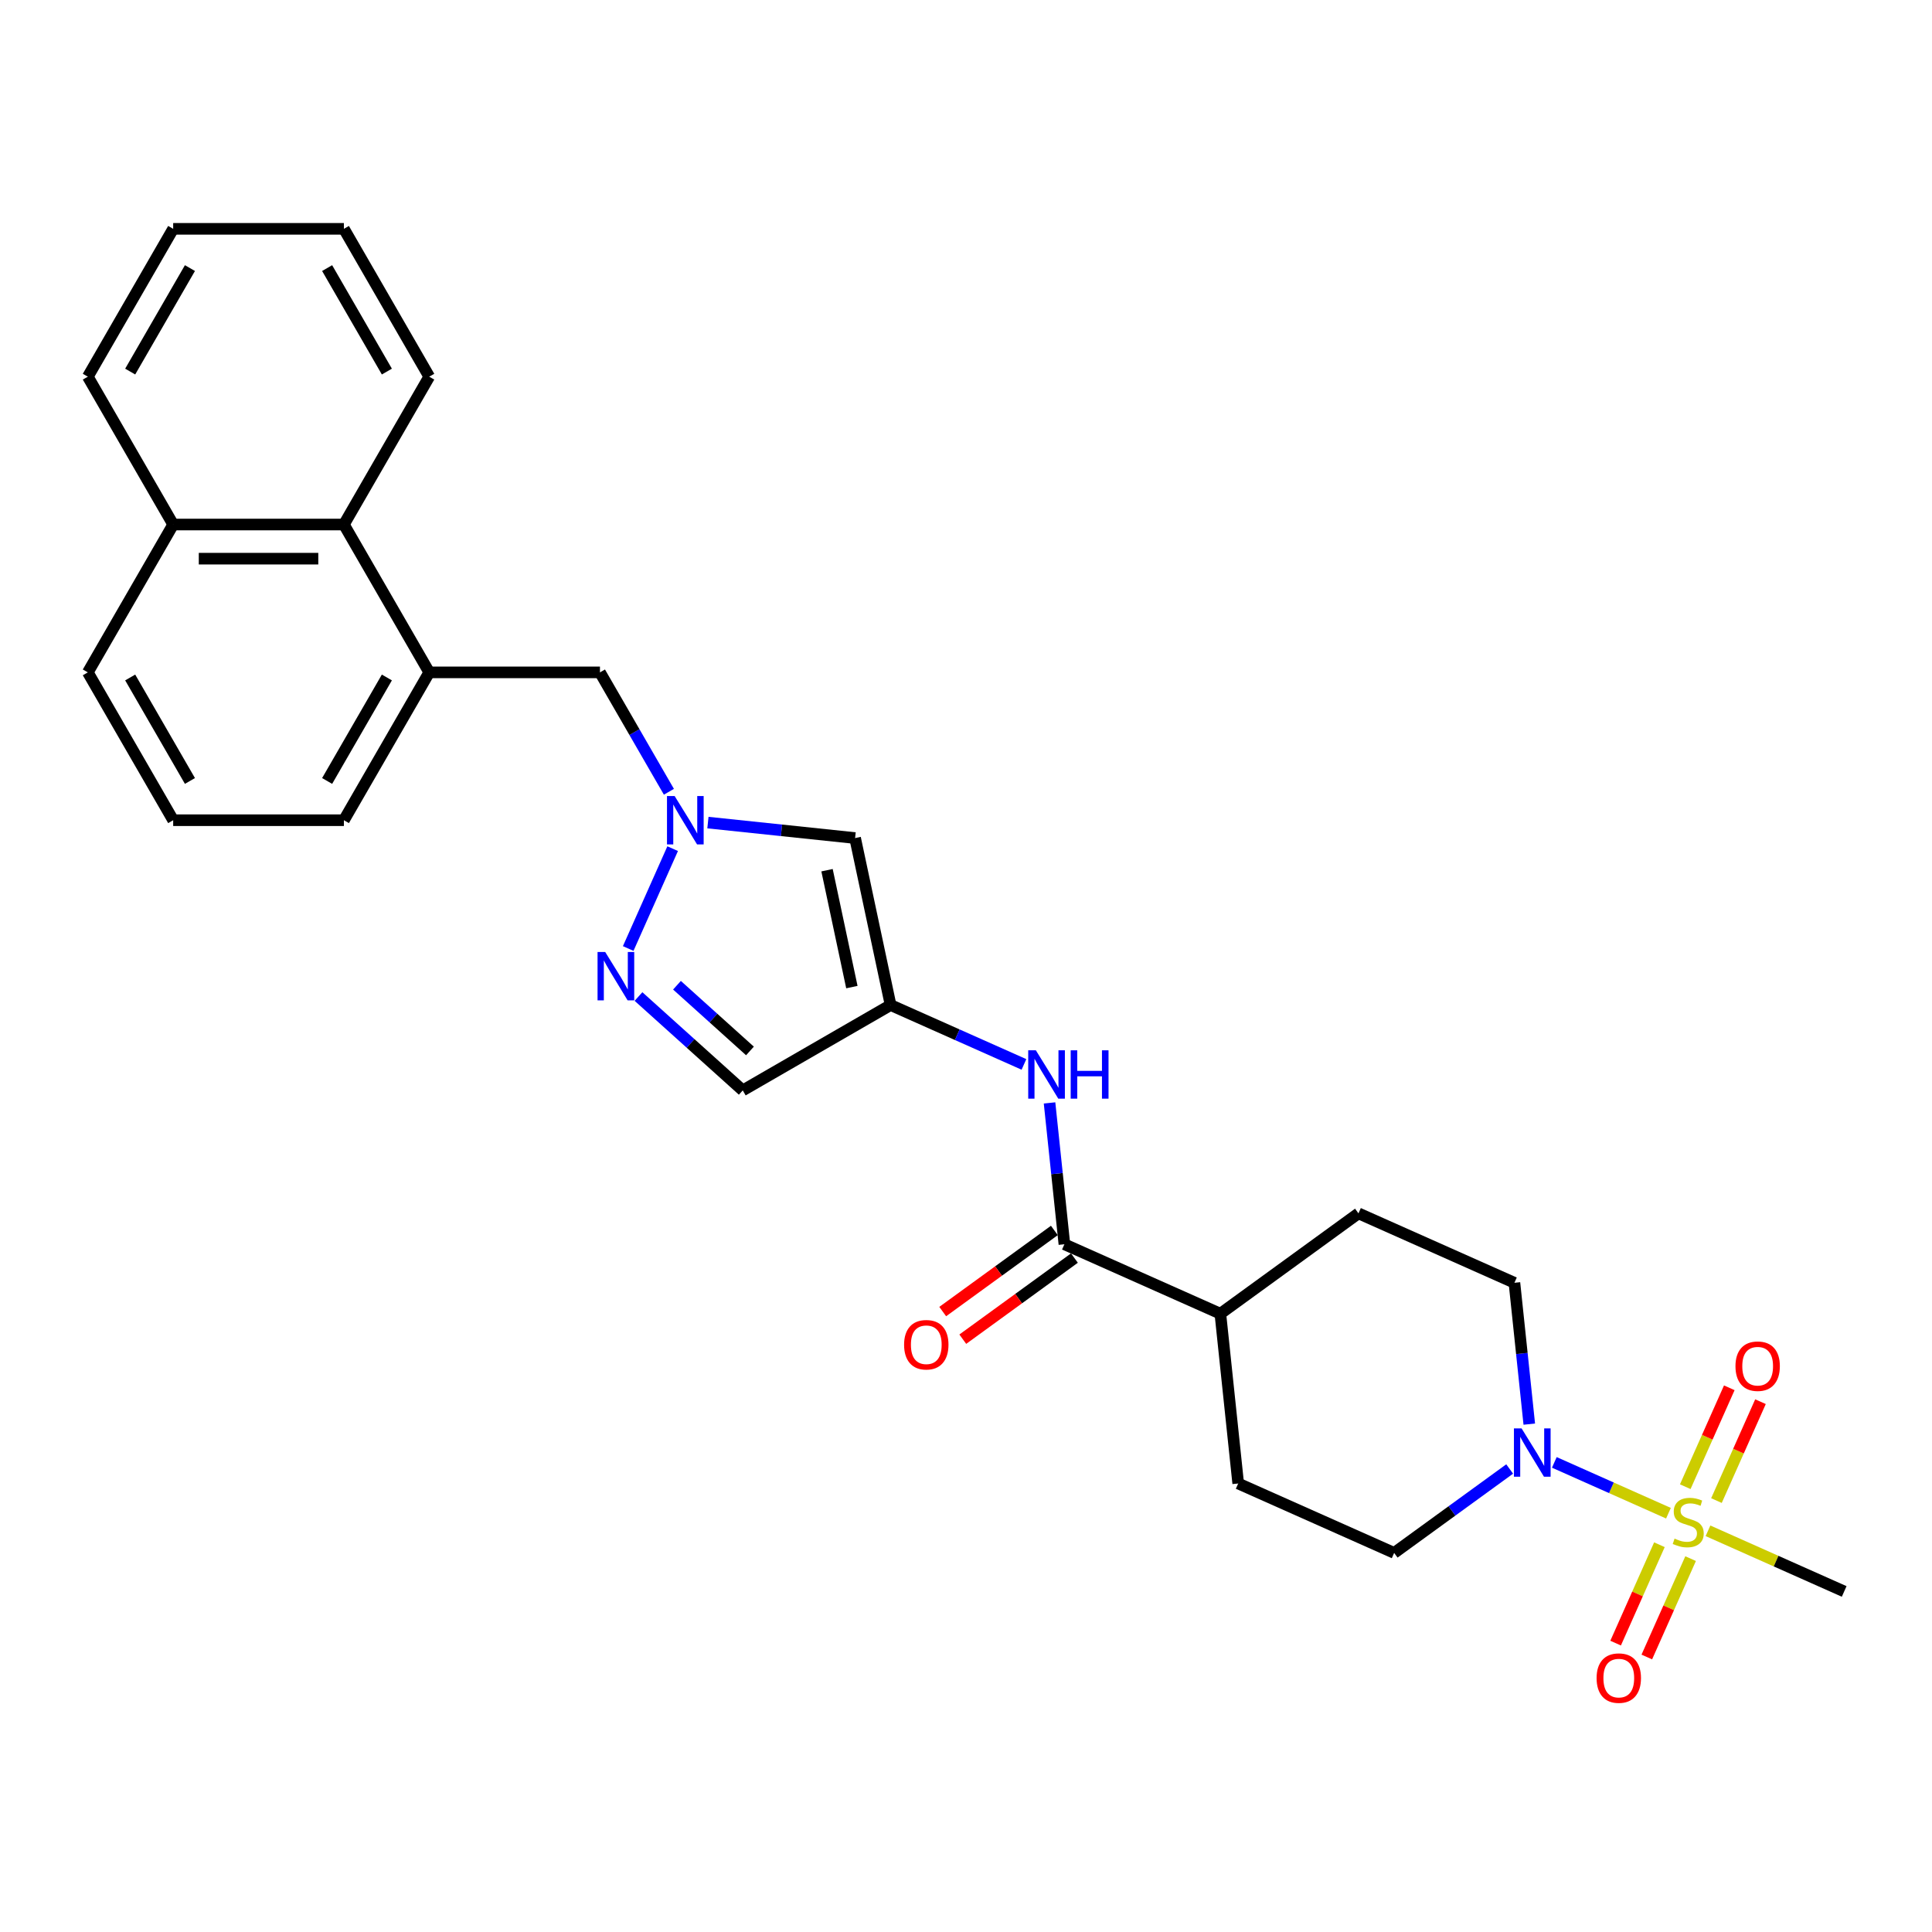 <?xml version='1.0' encoding='iso-8859-1'?>
<svg version='1.1' baseProfile='full'
              xmlns='http://www.w3.org/2000/svg'
                      xmlns:rdkit='http://www.rdkit.org/xml'
                      xmlns:xlink='http://www.w3.org/1999/xlink'
                  xml:space='preserve'
width='1000px' height='1000px' viewBox='0 0 1000 1000'>
<!-- END OF HEADER -->
<rect style='opacity:1.0;fill:#FFFFFF;stroke:none' width='1000' height='1000' x='0' y='0'> </rect>
<path class='bond-0' d='M 863.59,783.233 L 834.055,770.083' style='fill:none;fill-rule:evenodd;stroke:#CCCC00;stroke-width:6px;stroke-linecap:butt;stroke-linejoin:miter;stroke-opacity:1' />
<path class='bond-0' d='M 834.055,770.083 L 804.519,756.932' style='fill:none;fill-rule:evenodd;stroke:#0000FF;stroke-width:6px;stroke-linecap:butt;stroke-linejoin:miter;stroke-opacity:1' />
<path class='bond-10' d='M 888.433,776.697 L 899.829,751.103' style='fill:none;fill-rule:evenodd;stroke:#CCCC00;stroke-width:6px;stroke-linecap:butt;stroke-linejoin:miter;stroke-opacity:1' />
<path class='bond-10' d='M 899.829,751.103 L 911.224,725.509' style='fill:none;fill-rule:evenodd;stroke:#FF0000;stroke-width:6px;stroke-linecap:butt;stroke-linejoin:miter;stroke-opacity:1' />
<path class='bond-10' d='M 872.289,769.509 L 883.684,743.915' style='fill:none;fill-rule:evenodd;stroke:#CCCC00;stroke-width:6px;stroke-linecap:butt;stroke-linejoin:miter;stroke-opacity:1' />
<path class='bond-10' d='M 883.684,743.915 L 895.079,718.321' style='fill:none;fill-rule:evenodd;stroke:#FF0000;stroke-width:6px;stroke-linecap:butt;stroke-linejoin:miter;stroke-opacity:1' />
<path class='bond-11' d='M 858.913,799.552 L 847.577,825.013' style='fill:none;fill-rule:evenodd;stroke:#CCCC00;stroke-width:6px;stroke-linecap:butt;stroke-linejoin:miter;stroke-opacity:1' />
<path class='bond-11' d='M 847.577,825.013 L 836.24,850.475' style='fill:none;fill-rule:evenodd;stroke:#FF0000;stroke-width:6px;stroke-linecap:butt;stroke-linejoin:miter;stroke-opacity:1' />
<path class='bond-11' d='M 875.057,806.74 L 863.721,832.201' style='fill:none;fill-rule:evenodd;stroke:#CCCC00;stroke-width:6px;stroke-linecap:butt;stroke-linejoin:miter;stroke-opacity:1' />
<path class='bond-11' d='M 863.721,832.201 L 852.385,857.663' style='fill:none;fill-rule:evenodd;stroke:#FF0000;stroke-width:6px;stroke-linecap:butt;stroke-linejoin:miter;stroke-opacity:1' />
<path class='bond-19' d='M 884.055,792.344 L 919.3,808.036' style='fill:none;fill-rule:evenodd;stroke:#CCCC00;stroke-width:6px;stroke-linecap:butt;stroke-linejoin:miter;stroke-opacity:1' />
<path class='bond-19' d='M 919.3,808.036 L 954.545,823.729' style='fill:none;fill-rule:evenodd;stroke:#000000;stroke-width:6px;stroke-linecap:butt;stroke-linejoin:miter;stroke-opacity:1' />
<path class='bond-14' d='M 781.401,760.348 L 751.507,782.067' style='fill:none;fill-rule:evenodd;stroke:#0000FF;stroke-width:6px;stroke-linecap:butt;stroke-linejoin:miter;stroke-opacity:1' />
<path class='bond-14' d='M 751.507,782.067 L 721.613,803.786' style='fill:none;fill-rule:evenodd;stroke:#000000;stroke-width:6px;stroke-linecap:butt;stroke-linejoin:miter;stroke-opacity:1' />
<path class='bond-15' d='M 791.552,737.127 L 787.708,700.549' style='fill:none;fill-rule:evenodd;stroke:#0000FF;stroke-width:6px;stroke-linecap:butt;stroke-linejoin:miter;stroke-opacity:1' />
<path class='bond-15' d='M 787.708,700.549 L 783.863,663.97' style='fill:none;fill-rule:evenodd;stroke:#000000;stroke-width:6px;stroke-linecap:butt;stroke-linejoin:miter;stroke-opacity:1' />
<path class='bond-1' d='M 366.421,425.772 L 404.511,429.775' style='fill:none;fill-rule:evenodd;stroke:#0000FF;stroke-width:6px;stroke-linecap:butt;stroke-linejoin:miter;stroke-opacity:1' />
<path class='bond-1' d='M 404.511,429.775 L 442.6,433.778' style='fill:none;fill-rule:evenodd;stroke:#000000;stroke-width:6px;stroke-linecap:butt;stroke-linejoin:miter;stroke-opacity:1' />
<path class='bond-9' d='M 346.223,409.821 L 328.382,378.919' style='fill:none;fill-rule:evenodd;stroke:#0000FF;stroke-width:6px;stroke-linecap:butt;stroke-linejoin:miter;stroke-opacity:1' />
<path class='bond-9' d='M 328.382,378.919 L 310.541,348.018' style='fill:none;fill-rule:evenodd;stroke:#000000;stroke-width:6px;stroke-linecap:butt;stroke-linejoin:miter;stroke-opacity:1' />
<path class='bond-29' d='M 348.168,439.263 L 325.157,490.947' style='fill:none;fill-rule:evenodd;stroke:#0000FF;stroke-width:6px;stroke-linecap:butt;stroke-linejoin:miter;stroke-opacity:1' />
<path class='bond-2' d='M 460.972,520.21 L 495.484,535.575' style='fill:none;fill-rule:evenodd;stroke:#000000;stroke-width:6px;stroke-linecap:butt;stroke-linejoin:miter;stroke-opacity:1' />
<path class='bond-2' d='M 495.484,535.575 L 529.996,550.941' style='fill:none;fill-rule:evenodd;stroke:#0000FF;stroke-width:6px;stroke-linecap:butt;stroke-linejoin:miter;stroke-opacity:1' />
<path class='bond-4' d='M 460.972,520.21 L 442.6,433.778' style='fill:none;fill-rule:evenodd;stroke:#000000;stroke-width:6px;stroke-linecap:butt;stroke-linejoin:miter;stroke-opacity:1' />
<path class='bond-4' d='M 440.93,510.919 L 428.07,450.417' style='fill:none;fill-rule:evenodd;stroke:#000000;stroke-width:6px;stroke-linecap:butt;stroke-linejoin:miter;stroke-opacity:1' />
<path class='bond-7' d='M 460.972,520.21 L 384.448,564.391' style='fill:none;fill-rule:evenodd;stroke:#000000;stroke-width:6px;stroke-linecap:butt;stroke-linejoin:miter;stroke-opacity:1' />
<path class='bond-3' d='M 330.481,515.799 L 357.465,540.095' style='fill:none;fill-rule:evenodd;stroke:#0000FF;stroke-width:6px;stroke-linecap:butt;stroke-linejoin:miter;stroke-opacity:1' />
<path class='bond-3' d='M 357.465,540.095 L 384.448,564.391' style='fill:none;fill-rule:evenodd;stroke:#000000;stroke-width:6px;stroke-linecap:butt;stroke-linejoin:miter;stroke-opacity:1' />
<path class='bond-3' d='M 350.401,509.954 L 369.29,526.962' style='fill:none;fill-rule:evenodd;stroke:#0000FF;stroke-width:6px;stroke-linecap:butt;stroke-linejoin:miter;stroke-opacity:1' />
<path class='bond-3' d='M 369.29,526.962 L 388.178,543.969' style='fill:none;fill-rule:evenodd;stroke:#000000;stroke-width:6px;stroke-linecap:butt;stroke-linejoin:miter;stroke-opacity:1' />
<path class='bond-5' d='M 550.931,644.028 L 631.654,679.968' style='fill:none;fill-rule:evenodd;stroke:#000000;stroke-width:6px;stroke-linecap:butt;stroke-linejoin:miter;stroke-opacity:1' />
<path class='bond-6' d='M 550.931,644.028 L 547.087,607.449' style='fill:none;fill-rule:evenodd;stroke:#000000;stroke-width:6px;stroke-linecap:butt;stroke-linejoin:miter;stroke-opacity:1' />
<path class='bond-6' d='M 547.087,607.449 L 543.242,570.871' style='fill:none;fill-rule:evenodd;stroke:#0000FF;stroke-width:6px;stroke-linecap:butt;stroke-linejoin:miter;stroke-opacity:1' />
<path class='bond-16' d='M 545.737,636.879 L 516.842,657.873' style='fill:none;fill-rule:evenodd;stroke:#000000;stroke-width:6px;stroke-linecap:butt;stroke-linejoin:miter;stroke-opacity:1' />
<path class='bond-16' d='M 516.842,657.873 L 487.947,678.866' style='fill:none;fill-rule:evenodd;stroke:#FF0000;stroke-width:6px;stroke-linecap:butt;stroke-linejoin:miter;stroke-opacity:1' />
<path class='bond-16' d='M 556.125,651.177 L 527.23,672.17' style='fill:none;fill-rule:evenodd;stroke:#000000;stroke-width:6px;stroke-linecap:butt;stroke-linejoin:miter;stroke-opacity:1' />
<path class='bond-16' d='M 527.23,672.17 L 498.335,693.164' style='fill:none;fill-rule:evenodd;stroke:#FF0000;stroke-width:6px;stroke-linecap:butt;stroke-linejoin:miter;stroke-opacity:1' />
<path class='bond-8' d='M 222.179,348.018 L 310.541,348.018' style='fill:none;fill-rule:evenodd;stroke:#000000;stroke-width:6px;stroke-linecap:butt;stroke-linejoin:miter;stroke-opacity:1' />
<path class='bond-12' d='M 222.179,348.018 L 177.998,271.494' style='fill:none;fill-rule:evenodd;stroke:#000000;stroke-width:6px;stroke-linecap:butt;stroke-linejoin:miter;stroke-opacity:1' />
<path class='bond-21' d='M 222.179,348.018 L 177.998,424.542' style='fill:none;fill-rule:evenodd;stroke:#000000;stroke-width:6px;stroke-linecap:butt;stroke-linejoin:miter;stroke-opacity:1' />
<path class='bond-21' d='M 200.247,350.66 L 169.32,404.227' style='fill:none;fill-rule:evenodd;stroke:#000000;stroke-width:6px;stroke-linecap:butt;stroke-linejoin:miter;stroke-opacity:1' />
<path class='bond-20' d='M 177.998,271.494 L 89.636,271.494' style='fill:none;fill-rule:evenodd;stroke:#000000;stroke-width:6px;stroke-linecap:butt;stroke-linejoin:miter;stroke-opacity:1' />
<path class='bond-20' d='M 164.743,289.167 L 102.89,289.167' style='fill:none;fill-rule:evenodd;stroke:#000000;stroke-width:6px;stroke-linecap:butt;stroke-linejoin:miter;stroke-opacity:1' />
<path class='bond-23' d='M 177.998,271.494 L 222.179,194.97' style='fill:none;fill-rule:evenodd;stroke:#000000;stroke-width:6px;stroke-linecap:butt;stroke-linejoin:miter;stroke-opacity:1' />
<path class='bond-13' d='M 631.654,679.968 L 703.14,628.03' style='fill:none;fill-rule:evenodd;stroke:#000000;stroke-width:6px;stroke-linecap:butt;stroke-linejoin:miter;stroke-opacity:1' />
<path class='bond-28' d='M 631.654,679.968 L 640.89,767.846' style='fill:none;fill-rule:evenodd;stroke:#000000;stroke-width:6px;stroke-linecap:butt;stroke-linejoin:miter;stroke-opacity:1' />
<path class='bond-18' d='M 721.613,803.786 L 640.89,767.846' style='fill:none;fill-rule:evenodd;stroke:#000000;stroke-width:6px;stroke-linecap:butt;stroke-linejoin:miter;stroke-opacity:1' />
<path class='bond-17' d='M 783.863,663.97 L 703.14,628.03' style='fill:none;fill-rule:evenodd;stroke:#000000;stroke-width:6px;stroke-linecap:butt;stroke-linejoin:miter;stroke-opacity:1' />
<path class='bond-25' d='M 89.636,271.494 L 45.455,194.97' style='fill:none;fill-rule:evenodd;stroke:#000000;stroke-width:6px;stroke-linecap:butt;stroke-linejoin:miter;stroke-opacity:1' />
<path class='bond-30' d='M 89.636,271.494 L 45.455,348.018' style='fill:none;fill-rule:evenodd;stroke:#000000;stroke-width:6px;stroke-linecap:butt;stroke-linejoin:miter;stroke-opacity:1' />
<path class='bond-22' d='M 177.998,424.542 L 89.636,424.542' style='fill:none;fill-rule:evenodd;stroke:#000000;stroke-width:6px;stroke-linecap:butt;stroke-linejoin:miter;stroke-opacity:1' />
<path class='bond-24' d='M 89.636,424.542 L 45.455,348.018' style='fill:none;fill-rule:evenodd;stroke:#000000;stroke-width:6px;stroke-linecap:butt;stroke-linejoin:miter;stroke-opacity:1' />
<path class='bond-24' d='M 98.313,404.227 L 67.386,350.66' style='fill:none;fill-rule:evenodd;stroke:#000000;stroke-width:6px;stroke-linecap:butt;stroke-linejoin:miter;stroke-opacity:1' />
<path class='bond-26' d='M 222.179,194.97 L 177.998,118.446' style='fill:none;fill-rule:evenodd;stroke:#000000;stroke-width:6px;stroke-linecap:butt;stroke-linejoin:miter;stroke-opacity:1' />
<path class='bond-26' d='M 200.247,192.328 L 169.32,138.761' style='fill:none;fill-rule:evenodd;stroke:#000000;stroke-width:6px;stroke-linecap:butt;stroke-linejoin:miter;stroke-opacity:1' />
<path class='bond-31' d='M 45.455,194.97 L 89.636,118.446' style='fill:none;fill-rule:evenodd;stroke:#000000;stroke-width:6px;stroke-linecap:butt;stroke-linejoin:miter;stroke-opacity:1' />
<path class='bond-31' d='M 67.386,192.328 L 98.313,138.761' style='fill:none;fill-rule:evenodd;stroke:#000000;stroke-width:6px;stroke-linecap:butt;stroke-linejoin:miter;stroke-opacity:1' />
<path class='bond-27' d='M 177.998,118.446 L 89.636,118.446' style='fill:none;fill-rule:evenodd;stroke:#000000;stroke-width:6px;stroke-linecap:butt;stroke-linejoin:miter;stroke-opacity:1' />
<path  class='atom-0' d='M 866.754 796.377
Q 867.036 796.483, 868.203 796.978
Q 869.369 797.473, 870.642 797.791
Q 871.949 798.074, 873.222 798.074
Q 875.59 798.074, 876.968 796.943
Q 878.347 795.776, 878.347 793.762
Q 878.347 792.383, 877.64 791.535
Q 876.968 790.687, 875.908 790.227
Q 874.848 789.768, 873.08 789.238
Q 870.854 788.566, 869.511 787.93
Q 868.203 787.294, 867.248 785.951
Q 866.329 784.607, 866.329 782.345
Q 866.329 779.2, 868.45 777.256
Q 870.606 775.312, 874.848 775.312
Q 877.746 775.312, 881.033 776.69
L 880.22 779.412
Q 877.216 778.175, 874.954 778.175
Q 872.515 778.175, 871.172 779.2
Q 869.829 780.189, 869.864 781.921
Q 869.864 783.264, 870.536 784.077
Q 871.242 784.89, 872.232 785.35
Q 873.257 785.809, 874.954 786.339
Q 877.216 787.046, 878.559 787.753
Q 879.902 788.46, 880.856 789.909
Q 881.846 791.323, 881.846 793.762
Q 881.846 797.226, 879.513 799.099
Q 877.216 800.937, 873.363 800.937
Q 871.136 800.937, 869.44 800.442
Q 867.779 799.982, 865.799 799.17
L 866.754 796.377
' fill='#CCCC00'/>
<path  class='atom-1' d='M 787.568 739.336
L 795.768 752.591
Q 796.581 753.898, 797.889 756.266
Q 799.197 758.635, 799.267 758.776
L 799.267 739.336
L 802.59 739.336
L 802.59 764.36
L 799.161 764.36
L 790.36 749.869
Q 789.335 748.172, 788.24 746.228
Q 787.179 744.285, 786.861 743.684
L 786.861 764.36
L 783.61 764.36
L 783.61 739.336
L 787.568 739.336
' fill='#0000FF'/>
<path  class='atom-2' d='M 349.191 412.03
L 357.391 425.284
Q 358.204 426.592, 359.511 428.96
Q 360.819 431.328, 360.89 431.47
L 360.89 412.03
L 364.212 412.03
L 364.212 437.054
L 360.784 437.054
L 351.983 422.563
Q 350.958 420.866, 349.862 418.922
Q 348.802 416.978, 348.484 416.377
L 348.484 437.054
L 345.232 437.054
L 345.232 412.03
L 349.191 412.03
' fill='#0000FF'/>
<path  class='atom-4' d='M 313.251 492.753
L 321.451 506.007
Q 322.264 507.315, 323.571 509.683
Q 324.879 512.051, 324.95 512.192
L 324.95 492.753
L 328.272 492.753
L 328.272 517.777
L 324.844 517.777
L 316.043 503.286
Q 315.018 501.589, 313.922 499.645
Q 312.862 497.701, 312.544 497.1
L 312.544 517.777
L 309.292 517.777
L 309.292 492.753
L 313.251 492.753
' fill='#0000FF'/>
<path  class='atom-7' d='M 536.163 543.638
L 544.363 556.892
Q 545.176 558.2, 546.484 560.568
Q 547.792 562.936, 547.862 563.077
L 547.862 543.638
L 551.185 543.638
L 551.185 568.662
L 547.756 568.662
L 538.955 554.17
Q 537.93 552.474, 536.835 550.53
Q 535.774 548.586, 535.456 547.985
L 535.456 568.662
L 532.205 568.662
L 532.205 543.638
L 536.163 543.638
' fill='#0000FF'/>
<path  class='atom-7' d='M 554.189 543.638
L 557.582 543.638
L 557.582 554.276
L 570.377 554.276
L 570.377 543.638
L 573.77 543.638
L 573.77 568.662
L 570.377 568.662
L 570.377 557.104
L 557.582 557.104
L 557.582 568.662
L 554.189 568.662
L 554.189 543.638
' fill='#0000FF'/>
<path  class='atom-11' d='M 898.276 707.136
Q 898.276 701.128, 901.245 697.77
Q 904.214 694.412, 909.763 694.412
Q 915.312 694.412, 918.281 697.77
Q 921.25 701.128, 921.25 707.136
Q 921.25 713.216, 918.245 716.679
Q 915.241 720.108, 909.763 720.108
Q 904.249 720.108, 901.245 716.679
Q 898.276 713.251, 898.276 707.136
M 909.763 717.28
Q 913.58 717.28, 915.63 714.735
Q 917.715 712.155, 917.715 707.136
Q 917.715 702.223, 915.63 699.749
Q 913.58 697.24, 909.763 697.24
Q 905.945 697.24, 903.86 699.714
Q 901.81 702.188, 901.81 707.136
Q 901.81 712.191, 903.86 714.735
Q 905.945 717.28, 909.763 717.28
' fill='#FF0000'/>
<path  class='atom-12' d='M 826.395 868.582
Q 826.395 862.573, 829.364 859.216
Q 832.333 855.858, 837.882 855.858
Q 843.432 855.858, 846.401 859.216
Q 849.37 862.573, 849.37 868.582
Q 849.37 874.661, 846.365 878.125
Q 843.361 881.554, 837.882 881.554
Q 832.369 881.554, 829.364 878.125
Q 826.395 874.697, 826.395 868.582
M 837.882 878.726
Q 841.7 878.726, 843.75 876.181
Q 845.835 873.601, 845.835 868.582
Q 845.835 863.669, 843.75 861.195
Q 841.7 858.685, 837.882 858.685
Q 834.065 858.685, 831.98 861.16
Q 829.93 863.634, 829.93 868.582
Q 829.93 873.636, 831.98 876.181
Q 834.065 878.726, 837.882 878.726
' fill='#FF0000'/>
<path  class='atom-17' d='M 467.957 696.037
Q 467.957 690.028, 470.926 686.67
Q 473.895 683.312, 479.445 683.312
Q 484.994 683.312, 487.963 686.67
Q 490.932 690.028, 490.932 696.037
Q 490.932 702.116, 487.927 705.58
Q 484.923 709.008, 479.445 709.008
Q 473.931 709.008, 470.926 705.58
Q 467.957 702.151, 467.957 696.037
M 479.445 706.181
Q 483.262 706.181, 485.312 703.636
Q 487.397 701.056, 487.397 696.037
Q 487.397 691.124, 485.312 688.649
Q 483.262 686.14, 479.445 686.14
Q 475.627 686.14, 473.542 688.614
Q 471.492 691.088, 471.492 696.037
Q 471.492 701.091, 473.542 703.636
Q 475.627 706.181, 479.445 706.181
' fill='#FF0000'/>
</svg>
